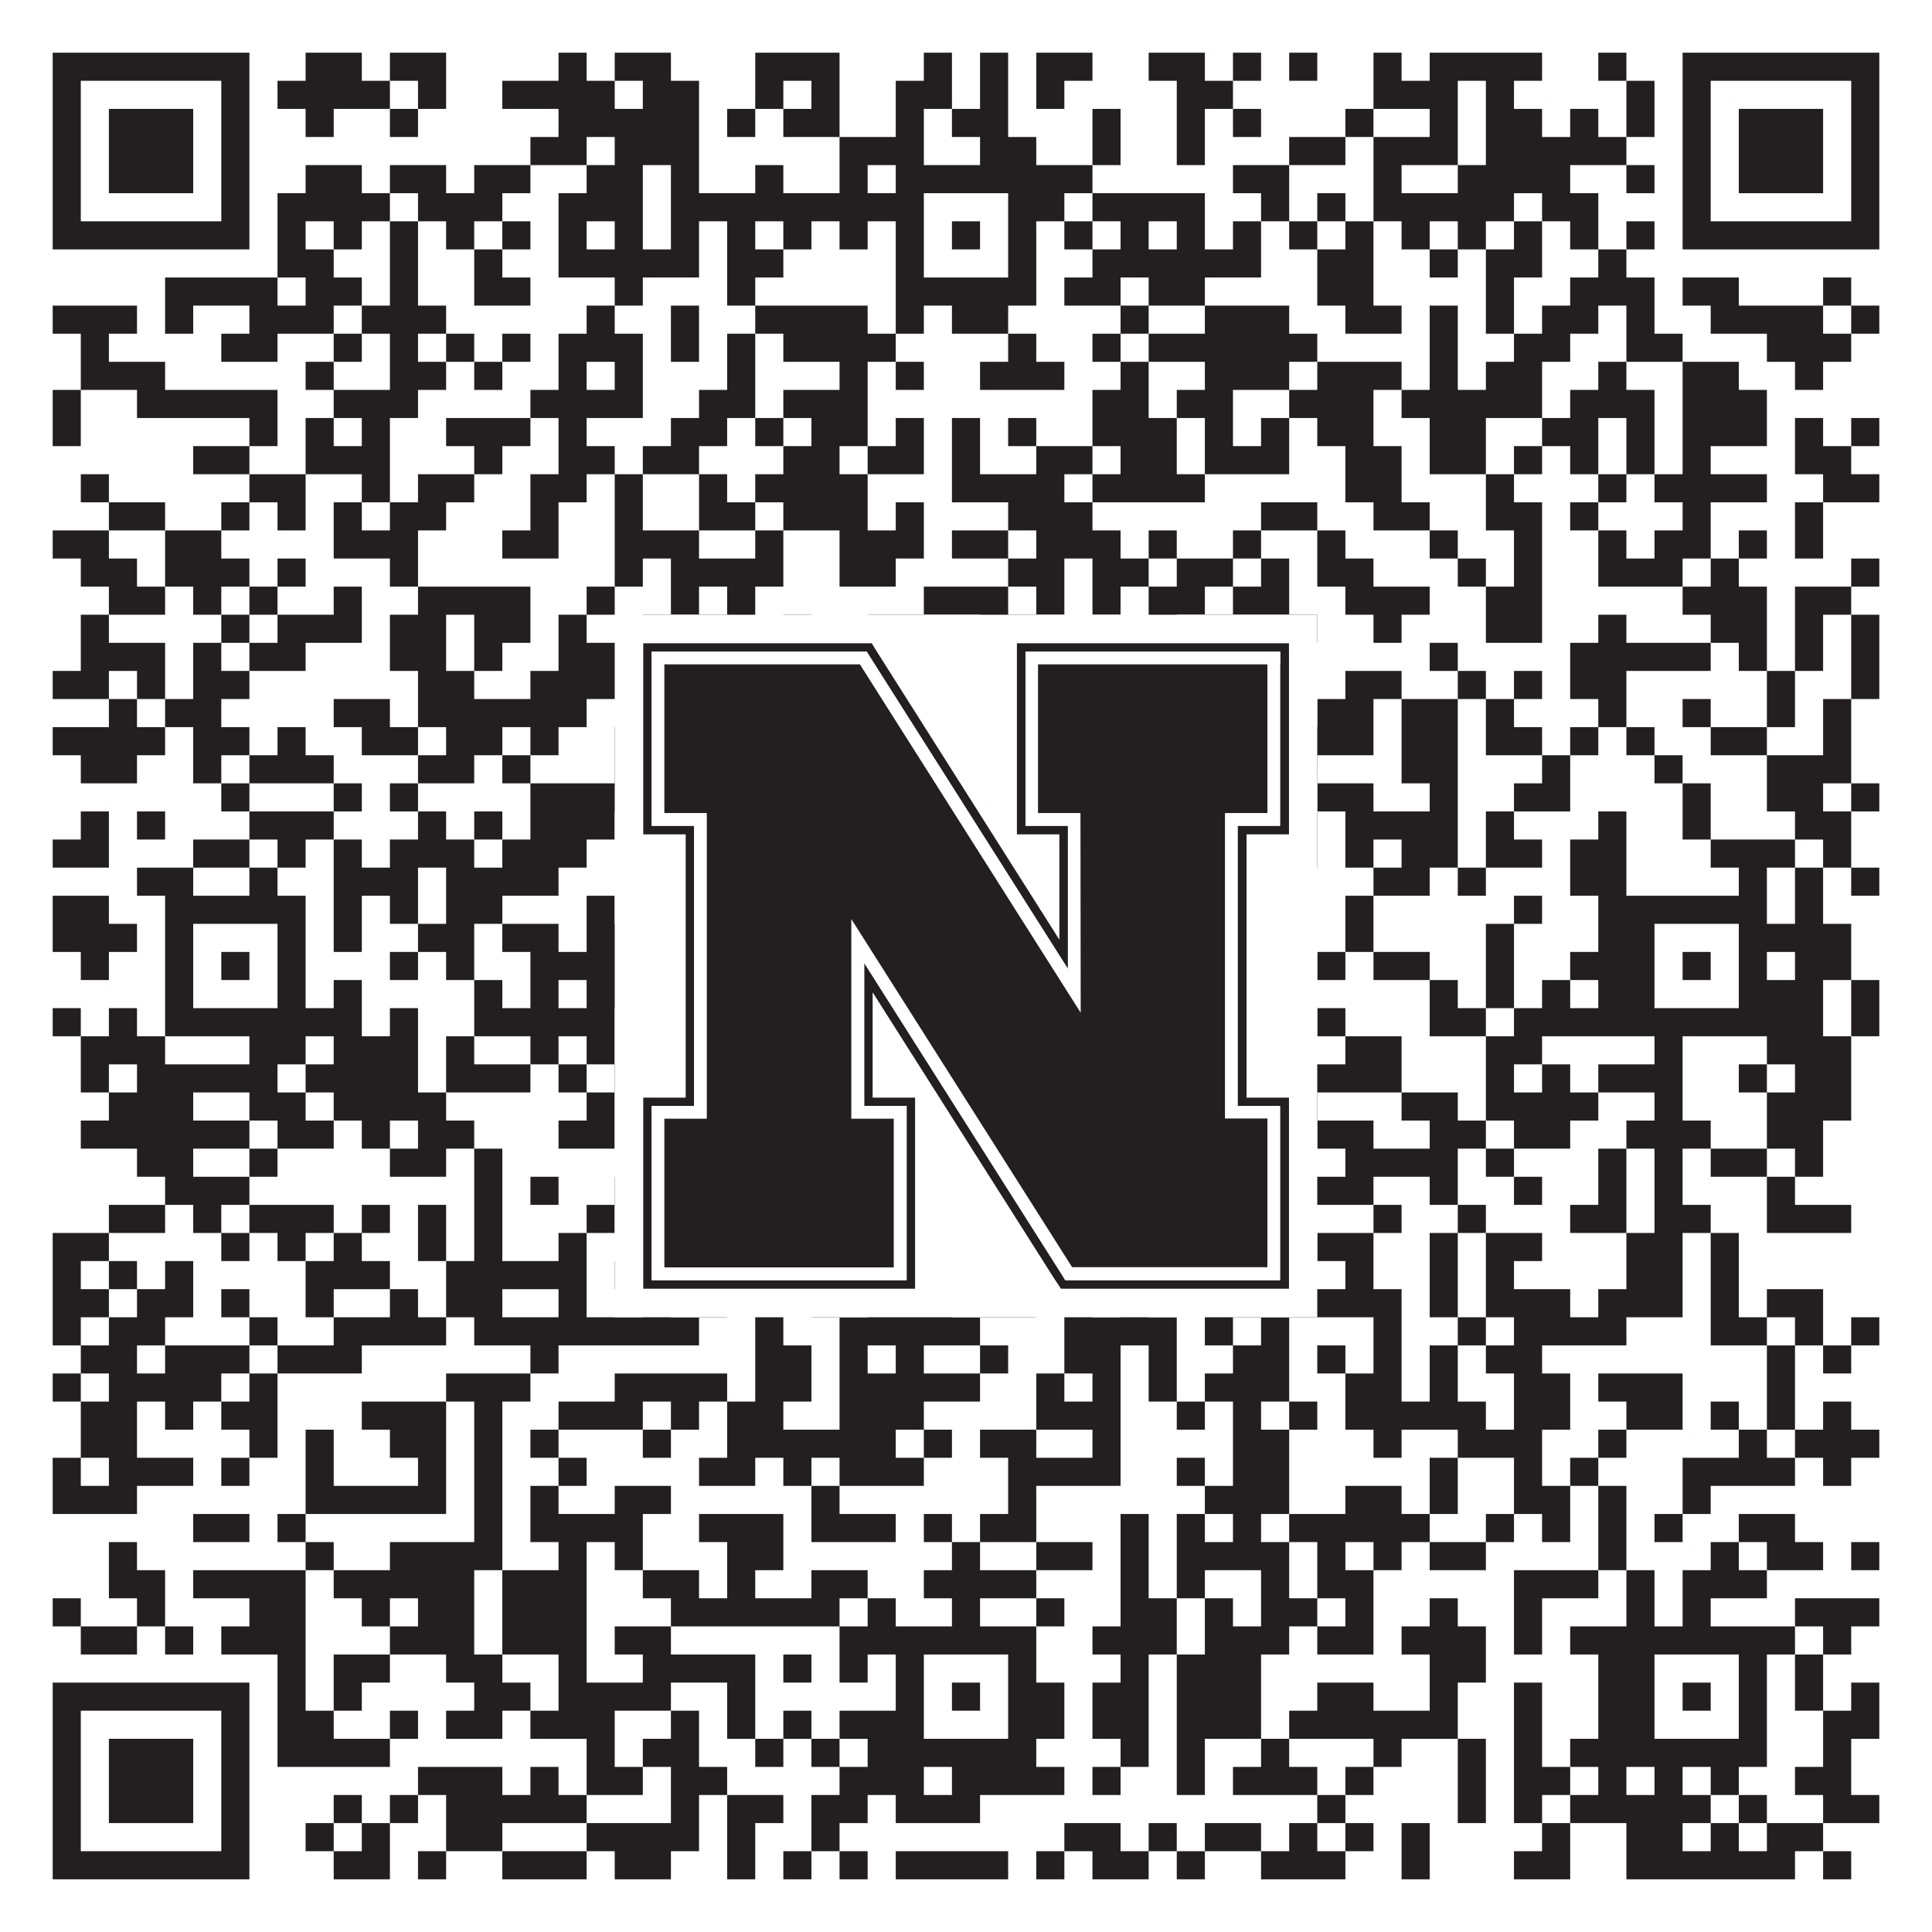 <?xml version="1.0"?>
<svg xmlns="http://www.w3.org/2000/svg" xmlns:xlink="http://www.w3.org/1999/xlink" version="1.1" width="1100px" height="1100px" viewBox="0 0 1100 1100"><rect x="0" y="0" width="1100" height="1100" fill="#ffffff" fill-opacity="1"/><path fill="#231f20" fill-opacity="1" d="M30,30L142,30L142,46L30,46ZM174,30L206,30L206,46L174,46ZM222,30L254,30L254,46L222,46ZM318,30L334,30L334,46L318,46ZM350,30L382,30L382,46L350,46ZM430,30L478,30L478,46L430,46ZM526,30L542,30L542,46L526,46ZM558,30L574,30L574,46L558,46ZM590,30L622,30L622,46L590,46ZM654,30L686,30L686,46L654,46ZM702,30L718,30L718,46L702,46ZM734,30L750,30L750,46L734,46ZM782,30L798,30L798,46L782,46ZM814,30L878,30L878,46L814,46ZM910,30L926,30L926,46L910,46ZM958,30L1070,30L1070,46L958,46ZM30,46L46,46L46,62L30,62ZM126,46L142,46L142,62L126,62ZM158,46L222,46L222,62L158,62ZM238,46L254,46L254,62L238,62ZM286,46L350,46L350,62L286,62ZM366,46L398,46L398,62L366,62ZM430,46L446,46L446,62L430,62ZM462,46L478,46L478,62L462,62ZM510,46L542,46L542,62L510,62ZM558,46L574,46L574,62L558,62ZM590,46L606,46L606,62L590,62ZM670,46L702,46L702,62L670,62ZM782,46L830,46L830,62L782,62ZM846,46L862,46L862,62L846,62ZM926,46L942,46L942,62L926,62ZM958,46L974,46L974,62L958,62ZM1054,46L1070,46L1070,62L1054,62ZM30,62L46,62L46,78L30,78ZM62,62L110,62L110,78L62,78ZM126,62L142,62L142,78L126,78ZM174,62L190,62L190,78L174,78ZM222,62L238,62L238,78L222,78ZM318,62L398,62L398,78L318,78ZM414,62L430,62L430,78L414,78ZM446,62L478,62L478,78L446,78ZM510,62L526,62L526,78L510,78ZM542,62L574,62L574,78L542,78ZM622,62L638,62L638,78L622,78ZM670,62L686,62L686,78L670,78ZM702,62L718,62L718,78L702,78ZM766,62L782,62L782,78L766,78ZM814,62L830,62L830,78L814,78ZM846,62L878,62L878,78L846,78ZM894,62L910,62L910,78L894,78ZM926,62L942,62L942,78L926,78ZM958,62L974,62L974,78L958,78ZM990,62L1038,62L1038,78L990,78ZM1054,62L1070,62L1070,78L1054,78ZM30,78L46,78L46,94L30,94ZM62,78L110,78L110,94L62,94ZM126,78L142,78L142,94L126,94ZM302,78L334,78L334,94L302,94ZM350,78L398,78L398,94L350,94ZM478,78L526,78L526,94L478,94ZM558,78L590,78L590,94L558,94ZM622,78L638,78L638,94L622,94ZM670,78L686,78L686,94L670,94ZM734,78L766,78L766,94L734,94ZM782,78L830,78L830,94L782,94ZM846,78L926,78L926,94L846,94ZM958,78L974,78L974,94L958,94ZM990,78L1038,78L1038,94L990,94ZM1054,78L1070,78L1070,94L1054,94ZM30,94L46,94L46,110L30,110ZM62,94L110,94L110,110L62,110ZM126,94L142,94L142,110L126,110ZM174,94L206,94L206,110L174,110ZM222,94L254,94L254,110L222,110ZM270,94L302,94L302,110L270,110ZM334,94L366,94L366,110L334,110ZM382,94L398,94L398,110L382,110ZM430,94L446,94L446,110L430,110ZM478,94L494,94L494,110L478,110ZM510,94L622,94L622,110L510,110ZM702,94L734,94L734,110L702,110ZM782,94L798,94L798,110L782,110ZM830,94L894,94L894,110L830,110ZM926,94L942,94L942,110L926,110ZM958,94L974,94L974,110L958,110ZM990,94L1038,94L1038,110L990,110ZM1054,94L1070,94L1070,110L1054,110ZM30,110L46,110L46,126L30,126ZM126,110L142,110L142,126L126,126ZM158,110L222,110L222,126L158,126ZM238,110L286,110L286,126L238,126ZM318,110L366,110L366,126L318,126ZM382,110L526,110L526,126L382,126ZM574,110L606,110L606,126L574,126ZM622,110L686,110L686,126L622,126ZM718,110L734,110L734,126L718,126ZM750,110L766,110L766,126L750,126ZM782,110L862,110L862,126L782,126ZM878,110L910,110L910,126L878,126ZM958,110L974,110L974,126L958,126ZM1054,110L1070,110L1070,126L1054,126ZM30,126L142,126L142,142L30,142ZM158,126L174,126L174,142L158,142ZM190,126L206,126L206,142L190,142ZM222,126L238,126L238,142L222,142ZM254,126L270,126L270,142L254,142ZM286,126L302,126L302,142L286,142ZM318,126L334,126L334,142L318,142ZM350,126L366,126L366,142L350,142ZM382,126L398,126L398,142L382,142ZM414,126L430,126L430,142L414,142ZM446,126L462,126L462,142L446,142ZM478,126L494,126L494,142L478,142ZM510,126L526,126L526,142L510,142ZM542,126L558,126L558,142L542,142ZM574,126L590,126L590,142L574,142ZM606,126L622,126L622,142L606,142ZM638,126L654,126L654,142L638,142ZM670,126L686,126L686,142L670,142ZM702,126L718,126L718,142L702,142ZM734,126L750,126L750,142L734,142ZM766,126L782,126L782,142L766,142ZM798,126L814,126L814,142L798,142ZM830,126L846,126L846,142L830,142ZM862,126L878,126L878,142L862,142ZM894,126L910,126L910,142L894,142ZM926,126L942,126L942,142L926,142ZM958,126L1070,126L1070,142L958,142ZM158,142L190,142L190,158L158,158ZM222,142L238,142L238,158L222,158ZM270,142L286,142L286,158L270,158ZM318,142L398,142L398,158L318,158ZM414,142L446,142L446,158L414,158ZM510,142L526,142L526,158L510,158ZM574,142L590,142L590,158L574,158ZM622,142L718,142L718,158L622,158ZM750,142L782,142L782,158L750,158ZM814,142L830,142L830,158L814,158ZM846,142L878,142L878,158L846,158ZM910,142L926,142L926,158L910,158ZM94,158L158,158L158,174L94,174ZM174,158L206,158L206,174L174,174ZM222,158L238,158L238,174L222,174ZM270,158L302,158L302,174L270,174ZM350,158L366,158L366,174L350,174ZM414,158L430,158L430,174L414,174ZM510,158L590,158L590,174L510,174ZM606,158L638,158L638,174L606,174ZM654,158L686,158L686,174L654,174ZM750,158L782,158L782,174L750,174ZM846,158L862,158L862,174L846,174ZM894,158L942,158L942,174L894,174ZM958,158L990,158L990,174L958,174ZM1038,158L1054,158L1054,174L1038,174ZM30,174L78,174L78,190L30,190ZM94,174L110,174L110,190L94,190ZM142,174L190,174L190,190L142,190ZM206,174L254,174L254,190L206,190ZM334,174L350,174L350,190L334,190ZM382,174L398,174L398,190L382,190ZM430,174L494,174L494,190L430,190ZM510,174L526,174L526,190L510,190ZM542,174L574,174L574,190L542,190ZM638,174L654,174L654,190L638,190ZM686,174L734,174L734,190L686,190ZM766,174L798,174L798,190L766,190ZM814,174L830,174L830,190L814,190ZM846,174L862,174L862,190L846,190ZM878,174L910,174L910,190L878,190ZM926,174L942,174L942,190L926,190ZM974,174L1038,174L1038,190L974,190ZM1054,174L1070,174L1070,190L1054,190ZM46,190L62,190L62,206L46,206ZM126,190L158,190L158,206L126,206ZM190,190L206,190L206,206L190,206ZM222,190L238,190L238,206L222,206ZM254,190L270,190L270,206L254,206ZM286,190L302,190L302,206L286,206ZM318,190L366,190L366,206L318,206ZM382,190L398,190L398,206L382,206ZM414,190L430,190L430,206L414,206ZM446,190L510,190L510,206L446,206ZM574,190L590,190L590,206L574,206ZM622,190L638,190L638,206L622,206ZM654,190L750,190L750,206L654,206ZM814,190L830,190L830,206L814,206ZM862,190L894,190L894,206L862,206ZM926,190L958,190L958,206L926,206ZM1006,190L1054,190L1054,206L1006,206ZM46,206L94,206L94,222L46,222ZM174,206L190,206L190,222L174,222ZM222,206L254,206L254,222L222,222ZM270,206L286,206L286,222L270,222ZM318,206L334,206L334,222L318,222ZM350,206L366,206L366,222L350,222ZM414,206L430,206L430,222L414,222ZM478,206L494,206L494,222L478,222ZM510,206L526,206L526,222L510,222ZM558,206L606,206L606,222L558,222ZM638,206L654,206L654,222L638,222ZM686,206L734,206L734,222L686,222ZM750,206L798,206L798,222L750,222ZM814,206L830,206L830,222L814,222ZM846,206L878,206L878,222L846,222ZM910,206L926,206L926,222L910,222ZM958,206L990,206L990,222L958,222ZM1022,206L1038,206L1038,222L1022,222ZM30,222L46,222L46,238L30,238ZM78,222L158,222L158,238L78,238ZM190,222L238,222L238,238L190,238ZM302,222L366,222L366,238L302,238ZM398,222L430,222L430,238L398,238ZM446,222L494,222L494,238L446,238ZM622,222L654,222L654,238L622,238ZM670,222L702,222L702,238L670,238ZM734,222L782,222L782,238L734,238ZM798,222L878,222L878,238L798,238ZM894,222L942,222L942,238L894,238ZM958,222L1006,222L1006,238L958,238ZM30,238L46,238L46,254L30,254ZM142,238L158,238L158,254L142,254ZM174,238L190,238L190,254L174,254ZM206,238L222,238L222,254L206,254ZM254,238L302,238L302,254L254,254ZM318,238L334,238L334,254L318,254ZM382,238L414,238L414,254L382,254ZM430,238L446,238L446,254L430,254ZM462,238L494,238L494,254L462,254ZM510,238L526,238L526,254L510,254ZM542,238L558,238L558,254L542,254ZM574,238L590,238L590,254L574,254ZM622,238L670,238L670,254L622,254ZM686,238L702,238L702,254L686,254ZM718,238L734,238L734,254L718,254ZM750,238L782,238L782,254L750,254ZM814,238L846,238L846,254L814,254ZM878,238L910,238L910,254L878,254ZM926,238L942,238L942,254L926,254ZM958,238L1006,238L1006,254L958,254ZM1022,238L1038,238L1038,254L1022,254ZM1054,238L1070,238L1070,254L1054,254ZM110,254L142,254L142,270L110,270ZM174,254L222,254L222,270L174,270ZM270,254L286,254L286,270L270,270ZM318,254L350,254L350,270L318,270ZM366,254L398,254L398,270L366,270ZM446,254L478,254L478,270L446,270ZM494,254L526,254L526,270L494,270ZM542,254L558,254L558,270L542,270ZM590,254L622,254L622,270L590,270ZM638,254L670,254L670,270L638,270ZM686,254L734,254L734,270L686,270ZM766,254L798,254L798,270L766,270ZM814,254L846,254L846,270L814,270ZM862,254L878,254L878,270L862,270ZM894,254L910,254L910,270L894,270ZM926,254L942,254L942,270L926,270ZM958,254L974,254L974,270L958,270ZM1022,254L1054,254L1054,270L1022,270ZM46,270L62,270L62,286L46,286ZM142,270L174,270L174,286L142,286ZM206,270L222,270L222,286L206,286ZM238,270L270,270L270,286L238,286ZM302,270L334,270L334,286L302,286ZM350,270L366,270L366,286L350,286ZM398,270L414,270L414,286L398,286ZM430,270L494,270L494,286L430,286ZM542,270L606,270L606,286L542,286ZM622,270L686,270L686,286L622,286ZM766,270L798,270L798,286L766,286ZM846,270L862,270L862,286L846,286ZM910,270L926,270L926,286L910,286ZM942,270L1006,270L1006,286L942,286ZM1038,270L1070,270L1070,286L1038,286ZM62,286L94,286L94,302L62,302ZM126,286L142,286L142,302L126,302ZM158,286L174,286L174,302L158,302ZM190,286L206,286L206,302L190,302ZM222,286L254,286L254,302L222,302ZM302,286L318,286L318,302L302,302ZM350,286L366,286L366,302L350,302ZM398,286L430,286L430,302L398,302ZM446,286L494,286L494,302L446,302ZM510,286L526,286L526,302L510,302ZM574,286L622,286L622,302L574,302ZM718,286L750,286L750,302L718,302ZM782,286L814,286L814,302L782,302ZM846,286L878,286L878,302L846,302ZM894,286L910,286L910,302L894,302ZM958,286L974,286L974,302L958,302ZM1022,286L1038,286L1038,302L1022,302ZM30,302L62,302L62,318L30,318ZM94,302L126,302L126,318L94,318ZM190,302L238,302L238,318L190,318ZM286,302L318,302L318,318L286,318ZM350,302L398,302L398,318L350,318ZM430,302L446,302L446,318L430,318ZM478,302L526,302L526,318L478,318ZM542,302L574,302L574,318L542,318ZM590,302L638,302L638,318L590,318ZM654,302L670,302L670,318L654,318ZM702,302L718,302L718,318L702,318ZM750,302L766,302L766,318L750,318ZM814,302L830,302L830,318L814,318ZM862,302L878,302L878,318L862,318ZM910,302L926,302L926,318L910,318ZM942,302L974,302L974,318L942,318ZM990,302L1006,302L1006,318L990,318ZM1022,302L1038,302L1038,318L1022,318ZM46,318L78,318L78,334L46,334ZM94,318L142,318L142,334L94,334ZM158,318L174,318L174,334L158,334ZM222,318L238,318L238,334L222,334ZM350,318L366,318L366,334L350,334ZM382,318L446,318L446,334L382,334ZM478,318L510,318L510,334L478,334ZM574,318L606,318L606,334L574,334ZM622,318L654,318L654,334L622,334ZM670,318L702,318L702,334L670,334ZM718,318L734,318L734,334L718,334ZM750,318L782,318L782,334L750,334ZM830,318L846,318L846,334L830,334ZM862,318L878,318L878,334L862,334ZM910,318L958,318L958,334L910,334ZM974,318L990,318L990,334L974,334ZM1054,318L1070,318L1070,334L1054,334ZM62,334L94,334L94,350L62,350ZM110,334L126,334L126,350L110,350ZM142,334L158,334L158,350L142,350ZM190,334L206,334L206,350L190,350ZM238,334L302,334L302,350L238,350ZM334,334L350,334L350,350L334,350ZM382,334L398,334L398,350L382,350ZM414,334L430,334L430,350L414,350ZM526,334L574,334L574,350L526,350ZM590,334L606,334L606,350L590,350ZM622,334L638,334L638,350L622,350ZM654,334L686,334L686,350L654,350ZM702,334L734,334L734,350L702,350ZM766,334L814,334L814,350L766,350ZM846,334L878,334L878,350L846,350ZM958,334L1006,334L1006,350L958,350ZM1022,334L1054,334L1054,350L1022,350ZM46,350L62,350L62,366L46,366ZM126,350L142,350L142,366L126,366ZM158,350L206,350L206,366L158,366ZM222,350L254,350L254,366L222,366ZM270,350L302,350L302,366L270,366ZM318,350L334,350L334,366L318,366ZM366,350L382,350L382,366L366,366ZM398,350L430,350L430,366L398,366ZM446,350L462,350L462,366L446,366ZM494,350L526,350L526,366L494,366ZM558,350L590,350L590,366L558,366ZM654,350L670,350L670,366L654,366ZM686,350L702,350L702,366L686,366ZM734,350L750,350L750,366L734,366ZM782,350L798,350L798,366L782,366ZM846,350L878,350L878,366L846,366ZM910,350L926,350L926,366L910,366ZM974,350L1006,350L1006,366L974,366ZM1022,350L1038,350L1038,366L1022,366ZM1054,350L1070,350L1070,366L1054,366ZM46,366L94,366L94,382L46,382ZM110,366L126,366L126,382L110,382ZM142,366L174,366L174,382L142,382ZM222,366L254,366L254,382L222,382ZM270,366L286,366L286,382L270,382ZM318,366L366,366L366,382L318,382ZM398,366L414,366L414,382L398,382ZM446,366L478,366L478,382L446,382ZM510,366L542,366L542,382L510,382ZM590,366L638,366L638,382L590,382ZM654,366L670,366L670,382L654,382ZM814,366L830,366L830,382L814,382ZM894,366L974,366L974,382L894,382ZM990,366L1006,366L1006,382L990,382ZM1022,366L1038,366L1038,382L1022,382ZM1054,366L1070,366L1070,382L1054,382ZM30,382L62,382L62,398L30,398ZM78,382L94,382L94,398L78,398ZM110,382L142,382L142,398L110,398ZM238,382L270,382L270,398L238,398ZM302,382L366,382L366,398L302,398ZM462,382L558,382L558,398L462,398ZM590,382L622,382L622,398L590,398ZM654,382L670,382L670,398L654,398ZM718,382L734,382L734,398L718,398ZM766,382L798,382L798,398L766,398ZM830,382L846,382L846,398L830,398ZM862,382L878,382L878,398L862,398ZM894,382L926,382L926,398L894,398ZM1006,382L1022,382L1022,398L1006,398ZM1054,382L1070,382L1070,398L1054,398ZM62,398L78,398L78,414L62,414ZM94,398L126,398L126,414L94,414ZM190,398L222,398L222,414L190,414ZM238,398L334,398L334,414L238,414ZM398,398L478,398L478,414L398,414ZM510,398L526,398L526,414L510,414ZM558,398L574,398L574,414L558,414ZM606,398L622,398L622,414L606,414ZM686,398L718,398L718,414L686,414ZM750,398L782,398L782,414L750,414ZM798,398L830,398L830,414L798,414ZM846,398L862,398L862,414L846,414ZM910,398L926,398L926,414L910,414ZM958,398L974,398L974,414L958,414ZM1006,398L1022,398L1022,414L1006,414ZM1038,398L1054,398L1054,414L1038,414ZM30,414L94,414L94,430L30,430ZM110,414L142,414L142,430L110,430ZM158,414L174,414L174,430L158,430ZM206,414L238,414L238,430L206,430ZM254,414L286,414L286,430L254,430ZM302,414L318,414L318,430L302,430ZM350,414L398,414L398,430L350,430ZM414,414L430,414L430,430L414,430ZM494,414L510,414L510,430L494,430ZM526,414L590,414L590,430L526,430ZM606,414L622,414L622,430L606,430ZM654,414L670,414L670,430L654,430ZM686,414L782,414L782,430L686,430ZM798,414L830,414L830,430L798,430ZM846,414L878,414L878,430L846,430ZM894,414L910,414L910,430L894,430ZM926,414L942,414L942,430L926,430ZM974,414L1006,414L1006,430L974,430ZM1038,414L1054,414L1054,430L1038,430ZM46,430L78,430L78,446L46,446ZM110,430L126,430L126,446L110,446ZM142,430L190,430L190,446L142,446ZM238,430L270,430L270,446L238,446ZM286,430L302,430L302,446L286,446ZM350,430L382,430L382,446L350,446ZM430,430L446,430L446,446L430,446ZM478,430L494,430L494,446L478,446ZM526,430L542,430L542,446L526,446ZM590,430L606,430L606,446L590,446ZM622,430L638,430L638,446L622,446ZM654,430L702,430L702,446L654,446ZM718,430L750,430L750,446L718,446ZM798,430L830,430L830,446L798,446ZM878,430L894,430L894,446L878,446ZM942,430L958,430L958,446L942,446ZM1006,430L1054,430L1054,446L1006,446ZM126,446L142,446L142,462L126,462ZM190,446L206,446L206,462L190,462ZM222,446L238,446L238,462L222,462ZM302,446L366,446L366,462L302,462ZM398,446L414,446L414,462L398,462ZM446,446L462,446L462,462L446,462ZM478,446L494,446L494,462L478,462ZM510,446L526,446L526,462L510,462ZM542,446L558,446L558,462L542,462ZM574,446L590,446L590,462L574,462ZM622,446L638,446L638,462L622,462ZM654,446L670,446L670,462L654,462ZM702,446L718,446L718,462L702,462ZM750,446L782,446L782,462L750,462ZM814,446L830,446L830,462L814,462ZM862,446L894,446L894,462L862,462ZM958,446L974,446L974,462L958,462ZM1006,446L1038,446L1038,462L1006,462ZM1054,446L1070,446L1070,462L1054,462ZM46,462L62,462L62,478L46,478ZM78,462L94,462L94,478L78,478ZM142,462L190,462L190,478L142,478ZM238,462L254,462L254,478L238,478ZM270,462L286,462L286,478L270,478ZM302,462L350,462L350,478L302,478ZM366,462L398,462L398,478L366,478ZM414,462L446,462L446,478L414,478ZM462,462L478,462L478,478L462,478ZM494,462L542,462L542,478L494,478ZM622,462L654,462L654,478L622,478ZM734,462L750,462L750,478L734,478ZM766,462L830,462L830,478L766,478ZM846,462L862,462L862,478L846,478ZM910,462L926,462L926,478L910,478ZM958,462L974,462L974,478L958,478ZM1022,462L1054,462L1054,478L1022,478ZM30,478L62,478L62,494L30,494ZM110,478L142,478L142,494L110,494ZM158,478L174,478L174,494L158,494ZM190,478L206,478L206,494L190,494ZM222,478L270,478L270,494L222,494ZM286,478L334,478L334,494L286,494ZM366,478L382,478L382,494L366,494ZM462,478L510,478L510,494L462,494ZM526,478L542,478L542,494L526,494ZM558,478L574,478L574,494L558,494ZM606,478L638,478L638,494L606,494ZM654,478L686,478L686,494L654,494ZM702,478L750,478L750,494L702,494ZM766,478L782,478L782,494L766,494ZM798,478L830,478L830,494L798,494ZM846,478L878,478L878,494L846,494ZM894,478L926,478L926,494L894,494ZM974,478L1022,478L1022,494L974,494ZM1038,478L1054,478L1054,494L1038,494ZM78,494L110,494L110,510L78,510ZM142,494L158,494L158,510L142,510ZM190,494L238,494L238,510L190,510ZM254,494L318,494L318,510L254,510ZM366,494L414,494L414,510L366,510ZM430,494L462,494L462,510L430,510ZM510,494L542,494L542,510L510,510ZM574,494L606,494L606,510L574,510ZM622,494L638,494L638,510L622,510ZM654,494L686,494L686,510L654,510ZM702,494L718,494L718,510L702,510ZM782,494L814,494L814,510L782,510ZM830,494L846,494L846,510L830,510ZM894,494L926,494L926,510L894,510ZM990,494L1006,494L1006,510L990,510ZM1022,494L1038,494L1038,510L1022,510ZM1054,494L1070,494L1070,510L1054,510ZM30,510L62,510L62,526L30,526ZM94,510L174,510L174,526L94,526ZM190,510L206,510L206,526L190,526ZM222,510L238,510L238,526L222,526ZM254,510L286,510L286,526L254,526ZM334,510L350,510L350,526L334,526ZM366,510L398,510L398,526L366,526ZM414,510L430,510L430,526L414,526ZM462,510L606,510L606,526L462,526ZM670,510L702,510L702,526L670,526ZM718,510L734,510L734,526L718,526ZM766,510L782,510L782,526L766,526ZM862,510L878,510L878,526L862,526ZM910,510L1006,510L1006,526L910,526ZM1022,510L1038,510L1038,526L1022,526ZM30,526L78,526L78,542L30,542ZM94,526L110,526L110,542L94,542ZM158,526L174,526L174,542L158,542ZM190,526L206,526L206,542L190,542ZM238,526L270,526L270,542L238,542ZM286,526L318,526L318,542L286,542ZM334,526L366,526L366,542L334,542ZM398,526L414,526L414,542L398,542ZM430,526L462,526L462,542L430,542ZM478,526L494,526L494,542L478,542ZM510,526L526,526L526,542L510,542ZM574,526L590,526L590,542L574,542ZM606,526L670,526L670,542L606,542ZM702,526L734,526L734,542L702,542ZM766,526L782,526L782,542L766,542ZM846,526L862,526L862,542L846,542ZM910,526L942,526L942,542L910,542ZM990,526L1054,526L1054,542L990,542ZM46,542L62,542L62,558L46,558ZM94,542L110,542L110,558L94,558ZM126,542L142,542L142,558L126,558ZM158,542L174,542L174,558L158,558ZM222,542L238,542L238,558L222,558ZM254,542L270,542L270,558L254,558ZM302,542L382,542L382,558L302,558ZM398,542L414,542L414,558L398,558ZM446,542L494,542L494,558L446,558ZM510,542L526,542L526,558L510,558ZM542,542L558,542L558,558L542,558ZM574,542L622,542L622,558L574,558ZM638,542L670,542L670,558L638,558ZM702,542L734,542L734,558L702,558ZM750,542L766,542L766,558L750,558ZM782,542L814,542L814,558L782,558ZM846,542L862,542L862,558L846,558ZM894,542L942,542L942,558L894,558ZM958,542L974,542L974,558L958,558ZM990,542L1006,542L1006,558L990,558ZM1022,542L1054,542L1054,558L1022,558ZM94,558L110,558L110,574L94,574ZM158,558L174,558L174,574L158,574ZM190,558L206,558L206,574L190,574ZM270,558L286,558L286,574L270,574ZM302,558L318,558L318,574L302,574ZM334,558L382,558L382,574L334,574ZM430,558L446,558L446,574L430,574ZM462,558L526,558L526,574L462,574ZM574,558L590,558L590,574L574,574ZM606,558L670,558L670,574L606,574ZM686,558L718,558L718,574L686,574ZM814,558L830,558L830,574L814,574ZM846,558L862,558L862,574L846,574ZM878,558L894,558L894,574L878,574ZM910,558L942,558L942,574L910,574ZM990,558L1038,558L1038,574L990,574ZM1054,558L1070,558L1070,574L1054,574ZM30,574L46,574L46,590L30,590ZM62,574L78,574L78,590L62,590ZM94,574L206,574L206,590L94,590ZM222,574L238,574L238,590L222,590ZM270,574L350,574L350,590L270,590ZM366,574L382,574L382,590L366,590ZM398,574L414,574L414,590L398,590ZM430,574L446,574L446,590L430,590ZM478,574L494,574L494,590L478,590ZM510,574L590,574L590,590L510,590ZM638,574L670,574L670,590L638,590ZM718,574L734,574L734,590L718,590ZM750,574L766,574L766,590L750,590ZM814,574L846,574L846,590L814,590ZM862,574L1038,574L1038,590L862,590ZM1054,574L1070,574L1070,590L1054,590ZM46,590L94,590L94,606L46,606ZM142,590L174,590L174,606L142,606ZM190,590L238,590L238,606L190,606ZM254,590L270,590L270,606L254,606ZM302,590L318,590L318,606L302,606ZM334,590L350,590L350,606L334,606ZM382,590L446,590L446,606L382,606ZM478,590L494,590L494,606L478,606ZM526,590L542,590L542,606L526,606ZM574,590L590,590L590,606L574,606ZM606,590L638,590L638,606L606,606ZM702,590L718,590L718,606L702,606ZM766,590L798,590L798,606L766,606ZM846,590L878,590L878,606L846,606ZM942,590L958,590L958,606L942,606ZM1006,590L1054,590L1054,606L1006,606ZM46,606L62,606L62,622L46,622ZM78,606L158,606L158,622L78,622ZM174,606L238,606L238,622L174,622ZM254,606L302,606L302,622L254,622ZM318,606L334,606L334,622L318,622ZM350,606L366,606L366,622L350,622ZM462,606L494,606L494,622L462,622ZM542,606L622,606L622,622L542,622ZM654,606L686,606L686,622L654,622ZM718,606L798,606L798,622L718,622ZM846,606L862,606L862,622L846,622ZM878,606L894,606L894,622L878,622ZM910,606L958,606L958,622L910,622ZM990,606L1006,606L1006,622L990,622ZM1022,606L1054,606L1054,622L1022,622ZM62,622L110,622L110,638L62,638ZM142,622L174,622L174,638L142,638ZM190,622L254,622L254,638L190,638ZM334,622L350,622L350,638L334,638ZM382,622L414,622L414,638L382,638ZM430,622L494,622L494,638L430,638ZM510,622L590,622L590,638L510,638ZM638,622L670,622L670,638L638,638ZM718,622L750,622L750,638L718,638ZM798,622L830,622L830,638L798,638ZM846,622L910,622L910,638L846,638ZM942,622L958,622L958,638L942,638ZM1006,622L1054,622L1054,638L1006,638ZM46,638L142,638L142,654L46,654ZM158,638L190,638L190,654L158,654ZM206,638L222,638L222,654L206,654ZM238,638L270,638L270,654L238,654ZM318,638L350,638L350,654L318,654ZM446,638L462,638L462,654L446,654ZM478,638L510,638L510,654L478,654ZM526,638L574,638L574,654L526,654ZM606,638L622,638L622,654L606,654ZM638,638L686,638L686,654L638,654ZM718,638L734,638L734,654L718,654ZM750,638L782,638L782,654L750,654ZM814,638L846,638L846,654L814,654ZM862,638L894,638L894,654L862,654ZM926,638L974,638L974,654L926,654ZM1006,638L1038,638L1038,654L1006,654ZM78,654L110,654L110,670L78,670ZM142,654L158,654L158,670L142,670ZM222,654L254,654L254,670L222,670ZM270,654L286,654L286,670L270,670ZM366,654L398,654L398,670L366,670ZM478,654L494,654L494,670L478,670ZM574,654L606,654L606,670L574,670ZM638,654L670,654L670,670L638,670ZM686,654L734,654L734,670L686,670ZM766,654L830,654L830,670L766,670ZM846,654L862,654L862,670L846,670ZM910,654L926,654L926,670L910,670ZM942,654L958,654L958,670L942,670ZM974,654L1006,654L1006,670L974,670ZM1022,654L1038,654L1038,670L1022,670ZM94,670L142,670L142,686L94,686ZM270,670L286,670L286,686L270,686ZM302,670L318,670L318,686L302,686ZM350,670L382,670L382,686L350,686ZM398,670L414,670L414,686L398,686ZM446,670L462,670L462,686L446,686ZM478,670L510,670L510,686L478,686ZM542,670L558,670L558,686L542,686ZM574,670L622,670L622,686L574,686ZM686,670L702,670L702,686L686,686ZM734,670L782,670L782,686L734,686ZM814,670L830,670L830,686L814,686ZM862,670L878,670L878,686L862,686ZM910,670L926,670L926,686L910,686ZM942,670L958,670L958,686L942,686ZM1006,670L1022,670L1022,686L1006,686ZM62,686L94,686L94,702L62,702ZM110,686L126,686L126,702L110,702ZM142,686L190,686L190,702L142,702ZM206,686L222,686L222,702L206,702ZM238,686L254,686L254,702L238,702ZM270,686L286,686L286,702L270,702ZM334,686L350,686L350,702L334,702ZM366,686L382,686L382,702L366,702ZM478,686L494,686L494,702L478,702ZM526,686L590,686L590,702L526,702ZM606,686L622,686L622,702L606,702ZM638,686L654,686L654,702L638,702ZM670,686L734,686L734,702L670,702ZM782,686L798,686L798,702L782,702ZM830,686L846,686L846,702L830,702ZM894,686L926,686L926,702L894,702ZM942,686L974,686L974,702L942,702ZM1006,686L1054,686L1054,702L1006,702ZM30,702L62,702L62,718L30,718ZM126,702L142,702L142,718L126,718ZM158,702L174,702L174,718L158,718ZM190,702L206,702L206,718L190,718ZM238,702L254,702L254,718L238,718ZM270,702L286,702L286,718L270,718ZM318,702L334,702L334,718L318,718ZM366,702L398,702L398,718L366,718ZM414,702L430,702L430,718L414,718ZM446,702L478,702L478,718L446,718ZM494,702L510,702L510,718L494,718ZM526,702L542,702L542,718L526,718ZM558,702L590,702L590,718L558,718ZM606,702L622,702L622,718L606,718ZM638,702L654,702L654,718L638,718ZM670,702L686,702L686,718L670,718ZM718,702L734,702L734,718L718,718ZM750,702L782,702L782,718L750,718ZM814,702L830,702L830,718L814,718ZM846,702L878,702L878,718L846,718ZM926,702L958,702L958,718L926,718ZM974,702L990,702L990,718L974,718ZM30,718L46,718L46,734L30,734ZM62,718L78,718L78,734L62,734ZM94,718L110,718L110,734L94,734ZM174,718L222,718L222,734L174,734ZM254,718L334,718L334,734L254,734ZM350,718L366,718L366,734L350,734ZM414,718L462,718L462,734L414,734ZM542,718L558,718L558,734L542,734ZM606,718L734,718L734,734L606,734ZM766,718L782,718L782,734L766,734ZM814,718L830,718L830,734L814,734ZM846,718L862,718L862,734L846,734ZM926,718L958,718L958,734L926,734ZM974,718L990,718L990,734L974,734ZM30,734L62,734L62,750L30,750ZM78,734L110,734L110,750L78,750ZM126,734L142,734L142,750L126,750ZM174,734L190,734L190,750L174,750ZM222,734L238,734L238,750L222,750ZM254,734L286,734L286,750L254,750ZM318,734L334,734L334,750L318,750ZM366,734L382,734L382,750L366,750ZM398,734L414,734L414,750L398,750ZM430,734L446,734L446,750L430,750ZM462,734L478,734L478,750L462,750ZM494,734L542,734L542,750L494,750ZM558,734L590,734L590,750L558,750ZM606,734L622,734L622,750L606,750ZM638,734L654,734L654,750L638,750ZM686,734L718,734L718,750L686,750ZM734,734L798,734L798,750L734,750ZM814,734L830,734L830,750L814,750ZM846,734L894,734L894,750L846,750ZM910,734L958,734L958,750L910,750ZM974,734L990,734L990,750L974,750ZM1006,734L1038,734L1038,750L1006,750ZM30,750L46,750L46,766L30,766ZM62,750L94,750L94,766L62,766ZM142,750L158,750L158,766L142,766ZM190,750L254,750L254,766L190,766ZM270,750L398,750L398,766L270,766ZM430,750L446,750L446,766L430,766ZM478,750L558,750L558,766L478,766ZM606,750L670,750L670,766L606,766ZM686,750L702,750L702,766L686,766ZM718,750L734,750L734,766L718,766ZM782,750L798,750L798,766L782,766ZM830,750L846,750L846,766L830,766ZM862,750L926,750L926,766L862,766ZM974,750L1006,750L1006,766L974,766ZM1022,750L1038,750L1038,766L1022,766ZM1054,750L1070,750L1070,766L1054,766ZM46,766L78,766L78,782L46,782ZM94,766L142,766L142,782L94,782ZM158,766L206,766L206,782L158,782ZM302,766L318,766L318,782L302,782ZM430,766L462,766L462,782L430,782ZM478,766L494,766L494,782L478,782ZM510,766L526,766L526,782L510,782ZM558,766L574,766L574,782L558,782ZM606,766L638,766L638,782L606,782ZM654,766L670,766L670,782L654,782ZM702,766L734,766L734,782L702,782ZM750,766L766,766L766,782L750,782ZM782,766L798,766L798,782L782,782ZM814,766L830,766L830,782L814,782ZM846,766L878,766L878,782L846,782ZM1006,766L1022,766L1022,782L1006,782ZM1038,766L1054,766L1054,782L1038,782ZM30,782L46,782L46,798L30,798ZM62,782L126,782L126,798L62,798ZM142,782L158,782L158,798L142,798ZM254,782L302,782L302,798L254,798ZM350,782L414,782L414,798L350,798ZM430,782L462,782L462,798L430,798ZM478,782L558,782L558,798L478,798ZM590,782L606,782L606,798L590,798ZM622,782L638,782L638,798L622,798ZM654,782L670,782L670,798L654,798ZM686,782L734,782L734,798L686,798ZM766,782L798,782L798,798L766,798ZM814,782L830,782L830,798L814,798ZM862,782L894,782L894,798L862,798ZM910,782L958,782L958,798L910,798ZM1006,782L1022,782L1022,798L1006,798ZM46,798L78,798L78,814L46,814ZM94,798L110,798L110,814L94,814ZM126,798L158,798L158,814L126,814ZM206,798L254,798L254,814L206,814ZM270,798L286,798L286,814L270,814ZM318,798L366,798L366,814L318,814ZM382,798L398,798L398,814L382,814ZM414,798L446,798L446,814L414,814ZM478,798L526,798L526,814L478,814ZM590,798L638,798L638,814L590,814ZM670,798L686,798L686,814L670,814ZM702,798L718,798L718,814L702,814ZM734,798L750,798L750,814L734,814ZM766,798L846,798L846,814L766,814ZM862,798L894,798L894,814L862,814ZM926,798L958,798L958,814L926,814ZM974,798L990,798L990,814L974,814ZM1006,798L1022,798L1022,814L1006,814ZM1038,798L1054,798L1054,814L1038,814ZM46,814L78,814L78,830L46,830ZM142,814L158,814L158,830L142,830ZM174,814L190,814L190,830L174,830ZM222,814L254,814L254,830L222,830ZM270,814L286,814L286,830L270,830ZM302,814L318,814L318,830L302,830ZM366,814L382,814L382,830L366,830ZM414,814L510,814L510,830L414,830ZM526,814L542,814L542,830L526,830ZM558,814L590,814L590,830L558,830ZM622,814L638,814L638,830L622,830ZM702,814L734,814L734,830L702,830ZM782,814L798,814L798,830L782,830ZM830,814L878,814L878,830L830,830ZM910,814L926,814L926,830L910,830ZM990,814L1006,814L1006,830L990,830ZM1022,814L1070,814L1070,830L1022,830ZM30,830L46,830L46,846L30,846ZM62,830L110,830L110,846L62,846ZM126,830L142,830L142,846L126,846ZM174,830L190,830L190,846L174,846ZM238,830L254,830L254,846L238,846ZM270,830L286,830L286,846L270,846ZM318,830L334,830L334,846L318,846ZM398,830L430,830L430,846L398,846ZM446,830L462,830L462,846L446,846ZM478,830L526,830L526,846L478,846ZM574,830L638,830L638,846L574,846ZM670,830L686,830L686,846L670,846ZM702,830L734,830L734,846L702,846ZM814,830L830,830L830,846L814,846ZM862,830L878,830L878,846L862,846ZM894,830L910,830L910,846L894,846ZM958,830L1022,830L1022,846L958,846ZM1038,830L1054,830L1054,846L1038,846ZM30,846L78,846L78,862L30,862ZM174,846L254,846L254,862L174,862ZM270,846L286,846L286,862L270,862ZM302,846L318,846L318,862L302,862ZM350,846L382,846L382,862L350,862ZM462,846L478,846L478,862L462,862ZM574,846L590,846L590,862L574,862ZM686,846L734,846L734,862L686,862ZM766,846L798,846L798,862L766,862ZM814,846L830,846L830,862L814,862ZM862,846L894,846L894,862L862,862ZM910,846L926,846L926,862L910,862ZM958,846L974,846L974,862L958,862ZM110,862L142,862L142,878L110,878ZM158,862L174,862L174,878L158,878ZM270,862L286,862L286,878L270,878ZM302,862L366,862L366,878L302,878ZM398,862L446,862L446,878L398,878ZM462,862L510,862L510,878L462,878ZM526,862L542,862L542,878L526,878ZM558,862L590,862L590,878L558,878ZM638,862L654,862L654,878L638,878ZM670,862L686,862L686,878L670,878ZM702,862L718,862L718,878L702,878ZM734,862L814,862L814,878L734,878ZM846,862L862,862L862,878L846,878ZM878,862L894,862L894,878L878,878ZM910,862L926,862L926,878L910,878ZM942,862L958,862L958,878L942,878ZM990,862L1022,862L1022,878L990,878ZM62,878L78,878L78,894L62,894ZM174,878L190,878L190,894L174,894ZM222,878L286,878L286,894L222,894ZM318,878L334,878L334,894L318,894ZM350,878L366,878L366,894L350,894ZM414,878L446,878L446,894L414,894ZM542,878L558,878L558,894L542,894ZM590,878L622,878L622,894L590,894ZM638,878L654,878L654,894L638,894ZM670,878L734,878L734,894L670,894ZM750,878L766,878L766,894L750,894ZM782,878L798,878L798,894L782,894ZM814,878L846,878L846,894L814,894ZM910,878L926,878L926,894L910,894ZM974,878L990,878L990,894L974,894ZM1006,878L1038,878L1038,894L1006,894ZM1054,878L1070,878L1070,894L1054,894ZM62,894L94,894L94,910L62,910ZM110,894L174,894L174,910L110,910ZM190,894L270,894L270,910L190,910ZM286,894L334,894L334,910L286,910ZM366,894L398,894L398,910L366,910ZM414,894L430,894L430,910L414,910ZM462,894L494,894L494,910L462,910ZM526,894L590,894L590,910L526,910ZM638,894L654,894L654,910L638,910ZM670,894L686,894L686,910L670,910ZM718,894L734,894L734,910L718,910ZM750,894L782,894L782,910L750,910ZM862,894L910,894L910,910L862,910ZM926,894L942,894L942,910L926,910ZM958,894L1006,894L1006,910L958,910ZM30,910L46,910L46,926L30,926ZM78,910L94,910L94,926L78,926ZM142,910L174,910L174,926L142,926ZM206,910L222,910L222,926L206,926ZM238,910L270,910L270,926L238,926ZM286,910L334,910L334,926L286,926ZM382,910L478,910L478,926L382,926ZM494,910L510,910L510,926L494,926ZM542,910L558,910L558,926L542,926ZM590,910L606,910L606,926L590,926ZM638,910L670,910L670,926L638,926ZM686,910L702,910L702,926L686,926ZM718,910L750,910L750,926L718,926ZM766,910L782,910L782,926L766,926ZM814,910L830,910L830,926L814,926ZM862,910L878,910L878,926L862,926ZM926,910L942,910L942,926L926,926ZM958,910L974,910L974,926L958,926ZM1022,910L1070,910L1070,926L1022,926ZM46,926L78,926L78,942L46,942ZM94,926L110,926L110,942L94,942ZM126,926L174,926L174,942L126,942ZM222,926L270,926L270,942L222,942ZM286,926L334,926L334,942L286,942ZM350,926L382,926L382,942L350,942ZM478,926L590,926L590,942L478,942ZM622,926L670,926L670,942L622,942ZM686,926L734,926L734,942L686,942ZM750,926L782,926L782,942L750,942ZM798,926L846,926L846,942L798,942ZM862,926L878,926L878,942L862,942ZM894,926L1022,926L1022,942L894,942ZM1038,926L1054,926L1054,942L1038,942ZM158,942L174,942L174,958L158,958ZM190,942L222,942L222,958L190,958ZM254,942L286,942L286,958L254,958ZM318,942L334,942L334,958L318,958ZM366,942L430,942L430,958L366,958ZM446,942L462,942L462,958L446,958ZM478,942L494,942L494,958L478,958ZM510,942L526,942L526,958L510,958ZM574,942L590,942L590,958L574,958ZM638,942L654,942L654,958L638,958ZM670,942L718,942L718,958L670,958ZM814,942L846,942L846,958L814,958ZM910,942L942,942L942,958L910,958ZM990,942L1006,942L1006,958L990,958ZM1022,942L1038,942L1038,958L1022,958ZM30,958L142,958L142,974L30,974ZM158,958L174,958L174,974L158,974ZM190,958L206,958L206,974L190,974ZM270,958L302,958L302,974L270,974ZM318,958L382,958L382,974L318,974ZM414,958L430,958L430,974L414,974ZM510,958L526,958L526,974L510,974ZM542,958L558,958L558,974L542,974ZM574,958L606,958L606,974L574,974ZM622,958L654,958L654,974L622,974ZM670,958L718,958L718,974L670,974ZM750,958L782,958L782,974L750,974ZM814,958L830,958L830,974L814,974ZM862,958L878,958L878,974L862,974ZM910,958L942,958L942,974L910,974ZM958,958L974,958L974,974L958,974ZM990,958L1006,958L1006,974L990,974ZM1022,958L1038,958L1038,974L1022,974ZM1054,958L1070,958L1070,974L1054,974ZM30,974L46,974L46,990L30,990ZM126,974L142,974L142,990L126,990ZM158,974L190,974L190,990L158,990ZM222,974L238,974L238,990L222,990ZM254,974L286,974L286,990L254,990ZM302,974L350,974L350,990L302,990ZM382,974L398,974L398,990L382,990ZM414,974L430,974L430,990L414,990ZM446,974L462,974L462,990L446,990ZM478,974L526,974L526,990L478,990ZM574,974L606,974L606,990L574,990ZM622,974L654,974L654,990L622,990ZM670,974L718,974L718,990L670,990ZM734,974L830,974L830,990L734,990ZM862,974L878,974L878,990L862,990ZM910,974L942,974L942,990L910,990ZM990,974L1006,974L1006,990L990,990ZM1038,974L1070,974L1070,990L1038,990ZM30,990L46,990L46,1006L30,1006ZM62,990L110,990L110,1006L62,1006ZM126,990L142,990L142,1006L126,1006ZM158,990L222,990L222,1006L158,1006ZM334,990L350,990L350,1006L334,1006ZM366,990L398,990L398,1006L366,1006ZM430,990L446,990L446,1006L430,1006ZM462,990L478,990L478,1006L462,1006ZM494,990L590,990L590,1006L494,1006ZM638,990L654,990L654,1006L638,1006ZM670,990L686,990L686,1006L670,1006ZM718,990L734,990L734,1006L718,1006ZM782,990L798,990L798,1006L782,1006ZM830,990L846,990L846,1006L830,1006ZM862,990L878,990L878,1006L862,1006ZM894,990L1006,990L1006,1006L894,1006ZM1038,990L1054,990L1054,1006L1038,1006ZM30,1006L46,1006L46,1022L30,1022ZM62,1006L110,1006L110,1022L62,1022ZM126,1006L142,1006L142,1022L126,1022ZM238,1006L286,1006L286,1022L238,1022ZM302,1006L318,1006L318,1022L302,1022ZM334,1006L366,1006L366,1022L334,1022ZM382,1006L414,1006L414,1022L382,1022ZM478,1006L526,1006L526,1022L478,1022ZM542,1006L606,1006L606,1022L542,1022ZM622,1006L638,1006L638,1022L622,1022ZM670,1006L686,1006L686,1022L670,1022ZM702,1006L750,1006L750,1022L702,1022ZM766,1006L782,1006L782,1022L766,1022ZM830,1006L846,1006L846,1022L830,1022ZM862,1006L894,1006L894,1022L862,1022ZM910,1006L926,1006L926,1022L910,1022ZM942,1006L958,1006L958,1022L942,1022ZM974,1006L990,1006L990,1022L974,1022ZM1022,1006L1054,1006L1054,1022L1022,1022ZM30,1022L46,1022L46,1038L30,1038ZM62,1022L110,1022L110,1038L62,1038ZM126,1022L142,1022L142,1038L126,1038ZM190,1022L206,1022L206,1038L190,1038ZM222,1022L238,1022L238,1038L222,1038ZM254,1022L334,1022L334,1038L254,1038ZM382,1022L398,1022L398,1038L382,1038ZM414,1022L446,1022L446,1038L414,1038ZM462,1022L494,1022L494,1038L462,1038ZM510,1022L558,1022L558,1038L510,1038ZM750,1022L766,1022L766,1038L750,1038ZM830,1022L846,1022L846,1038L830,1038ZM862,1022L878,1022L878,1038L862,1038ZM894,1022L974,1022L974,1038L894,1038ZM990,1022L1006,1022L1006,1038L990,1038ZM1038,1022L1070,1022L1070,1038L1038,1038ZM30,1038L46,1038L46,1054L30,1054ZM126,1038L142,1038L142,1054L126,1054ZM174,1038L190,1038L190,1054L174,1054ZM206,1038L222,1038L222,1054L206,1054ZM254,1038L286,1038L286,1054L254,1054ZM334,1038L398,1038L398,1054L334,1054ZM414,1038L430,1038L430,1054L414,1054ZM462,1038L478,1038L478,1054L462,1054ZM606,1038L638,1038L638,1054L606,1054ZM654,1038L670,1038L670,1054L654,1054ZM686,1038L718,1038L718,1054L686,1054ZM734,1038L750,1038L750,1054L734,1054ZM766,1038L782,1038L782,1054L766,1054ZM798,1038L814,1038L814,1054L798,1054ZM878,1038L894,1038L894,1054L878,1054ZM926,1038L958,1038L958,1054L926,1054ZM974,1038L990,1038L990,1054L974,1054ZM1006,1038L1038,1038L1038,1054L1006,1054ZM30,1054L142,1054L142,1070L30,1070ZM190,1054L222,1054L222,1070L190,1070ZM238,1054L254,1054L254,1070L238,1070ZM286,1054L334,1054L334,1070L286,1070ZM350,1054L382,1054L382,1070L350,1070ZM414,1054L430,1054L430,1070L414,1070ZM446,1054L462,1054L462,1070L446,1070ZM478,1054L494,1054L494,1070L478,1070ZM510,1054L574,1054L574,1070L510,1070ZM590,1054L606,1054L606,1070L590,1070ZM622,1054L654,1054L654,1070L622,1070ZM670,1054L686,1054L686,1070L670,1070ZM718,1054L766,1054L766,1070L718,1070ZM798,1054L814,1054L814,1070L798,1070ZM862,1054L894,1054L894,1070L862,1070ZM926,1054L1022,1054L1022,1070L926,1070ZM1038,1054L1054,1054L1054,1070L1038,1070Z"/>
<svg x="350" y="350" width="400" height="400" version="1.1" xmlns="http://www.w3.org/2000/svg" xmlns:xlink="http://www.w3.org/1999/xlink"
	 viewBox="0 0 302.9 302.9" style="enable-background:new 0 0 302.9 302.9;" xml:space="preserve">
<style type="text/css">
	.st0{fill:#FFFFFF;}
	.st1{fill:#231F20;}
</style>
<g>
	<rect class="st0" width="302.9" height="302.9"/>
</g>
<g>
	<g>
		<path class="st1" d="M281.4,12.3h-108v82.4h18.3v45.4L113.4,16.5l-2.6-4.2H12.3v82.4h18.3v113.5H12.3v82.4h117.2v-82.4h-18.3
			v-45.4l78.4,123.6l2.8,4.2h98.3v-82.4h-18.3V94.7h18.3V12.3H281.4L281.4,12.3z M286.9,21.4V91h-18.3v120.8h18.3v75.1h-92.6
			l-1.6-2.6l-85.1-134.2v61.7h18.3v75.1H15.9v-75.1h18.3V91H15.9V15.9h92.7l1.7,2.6l85.1,134.2V91h-18.3V15.9h109.9V21.4L286.9,21.4
			z"/>
		<path class="st0" d="M281.4,15.9H177.1V91h18.3v61.7L110.2,18.5l-1.5-2.6H15.9V91h18.3v120.8H15.9v75.1h109.9v-75.1h-18.3v-61.7
			l85.1,134.2l1.6,2.6h92.6v-75.1h-18.3V91h18.3V15.9H281.4z M120.3,217.4L120.3,217.4v64.1H21.4v-64.1h18.3V85.5H21.4V21.4h84.2
			l95.2,150.1V85.5h-18.3V21.4h98.9v64.1h-18.3v131.8h18.3v64.1h-84.2L102,131.3v86.1C102,217.4,120.3,217.4,120.3,217.4z"/>
	</g>
	<path class="st1" d="M200.9,171.6L200.9,171.6L105.7,21.4H21.4v64.1h18.3v131.8H21.4v64.1h98.9v-64.1H102v-86.1l95.2,150.1h84.2
		v-64.1h-18.3V85.5h18.3V21.4h-98.9v64.1h18.3L200.9,171.6L200.9,171.6z"/>
</g>
</svg>
</svg>
